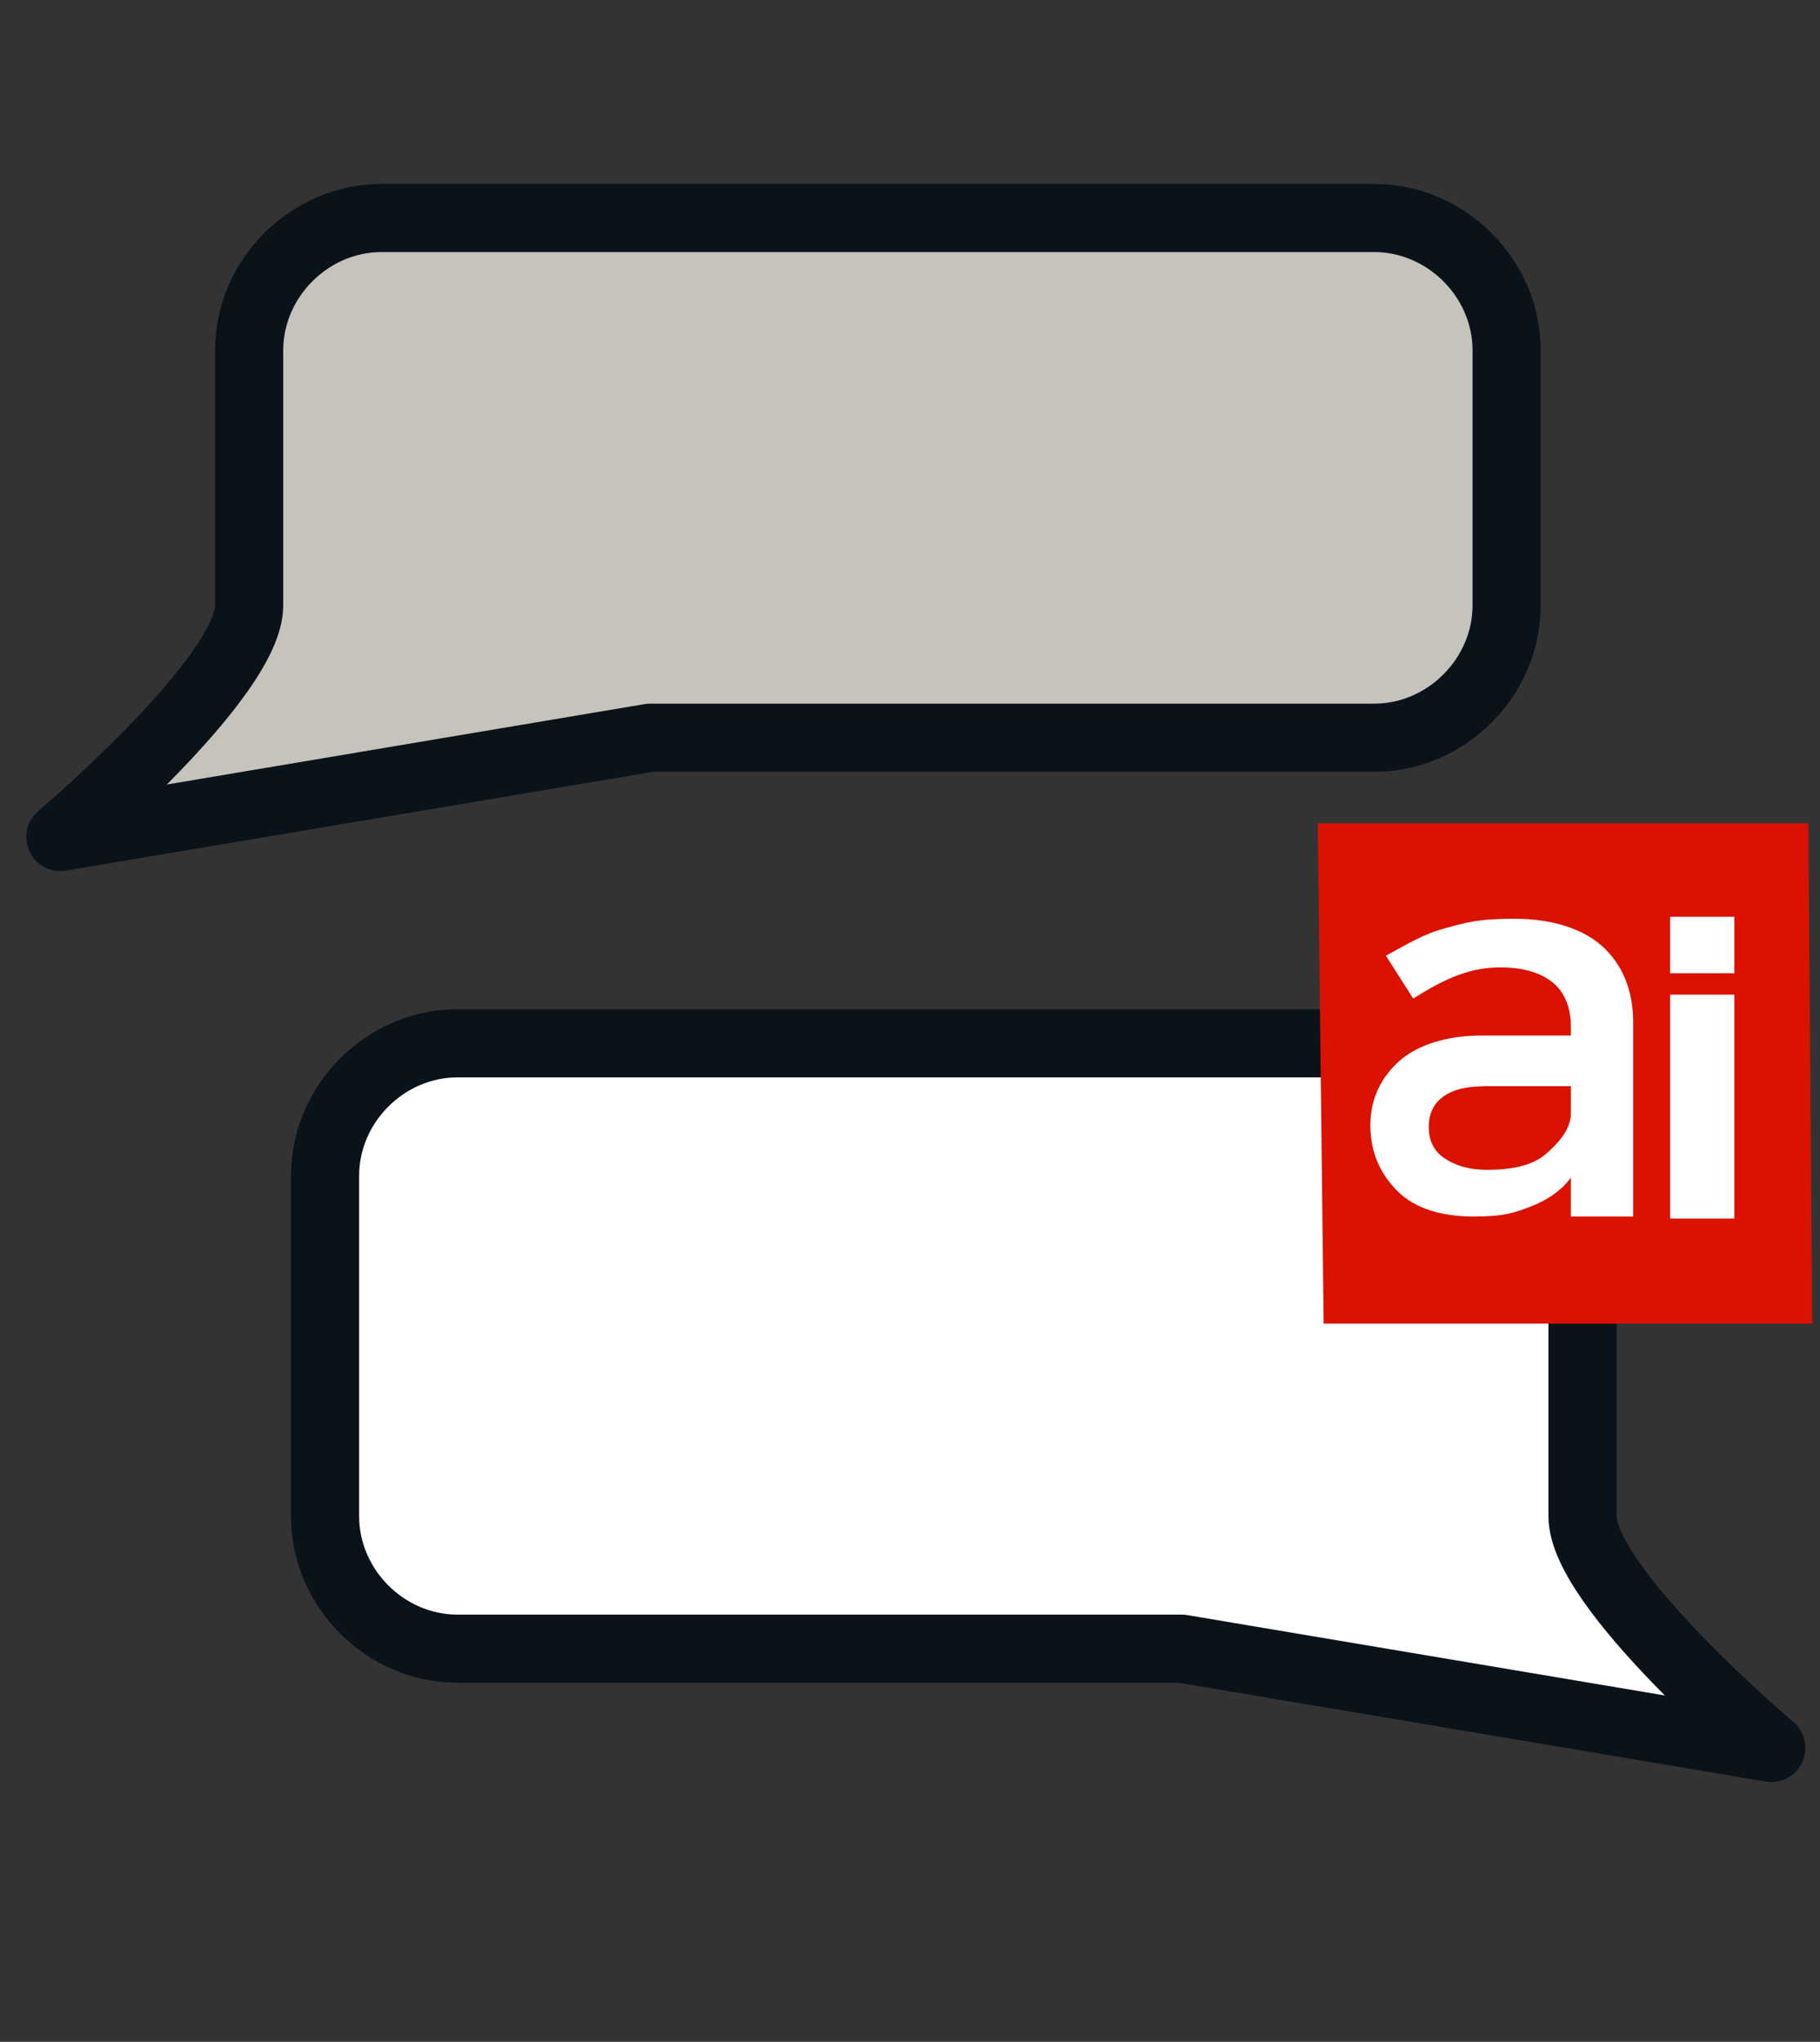<?xml version="1.0" encoding="UTF-8"?>
<svg id="Ebene_1" xmlns="http://www.w3.org/2000/svg" version="1.1" viewBox="0 0 93.5 104.9">
  <rect x="0" y="0" width="93.5" height="104.9" fill="#333333" stroke="none"/>
  <!-- Generator: Adobe Illustrator 29.2.1, SVG Export Plug-In . SVG Version: 2.1.0 Build 116)  -->
  <defs>
    <style>
      .st0 {
        fill: #c6c3bc;
      }

      .st0, .st1 {
        stroke: #0a121a;
        stroke-linecap: round;
        stroke-linejoin: round;
        stroke-width: 3.5px;
      }

      .st2, .st1 {
        fill: #fff;
      }

      .st3 {
        fill: #db1200;
      }
    </style>
  </defs>
  <path class="st0" d="M70.6,11.2H19.6c-3.7,0-6.8,3.1-6.8,6.8v13.1c0,3.7-9.7,11.9-9.7,11.9l30.3-5.1h37.2c3.7,0,6.8-3.1,6.8-6.8v-13.1c0-3.7-3.1-6.8-6.8-6.8Z"/>
  <path class="st1" d="M23.5,53.6h51c3.7,0,6.8,3.1,6.8,6.8v17.5c0,3.7,9.7,11.9,9.7,11.9l-30.3-5.1H23.5c-3.7,0-6.8-3.1-6.8-6.8v-17.5c0-3.7,3.1-6.8,6.8-6.8Z"/>
  <polygon class="st3" points="67.7 42.3 68 68 93.1 68 92.9 42.3 67.7 42.3"/>
  <path class="st2" d="M80.7,62.5h3.2v-10c0-1.7-.6-3-1.6-3.9s-2.6-1.4-4.5-1.4-2.5.2-3.6.5-1.9.8-3,1.4l.7,1.1.7,1.1c.8-.5,1.5-.9,2.3-1.2s1.5-.4,2.2-.4c1.2,0,2.1.3,2.7.8s.9,1.3.9,2.2v.5h-4.6c-1.8,0-3.3.5-4.2,1.3s-1.5,1.9-1.5,3.3.5,2.5,1.4,3.4,2.3,1.3,3.9,1.3,2.1-.2,2.9-.5,1.6-.8,2.1-1.5v1.9h0ZM76.4,60.1c-.9,0-1.6-.2-2.2-.6s-.8-1-.8-1.6.2-1.2.8-1.6,1.3-.5,2.4-.5h4.1v1.4c0,.8-.6,1.5-1.3,2.1s-1.8.8-3,.8"/>
  <rect class="st2" x="85.8" y="51.1" width="3.3" height="11.5"/>
  <rect class="st2" x="85.8" y="47.1" width="3.3" height="2.9"/>
</svg>